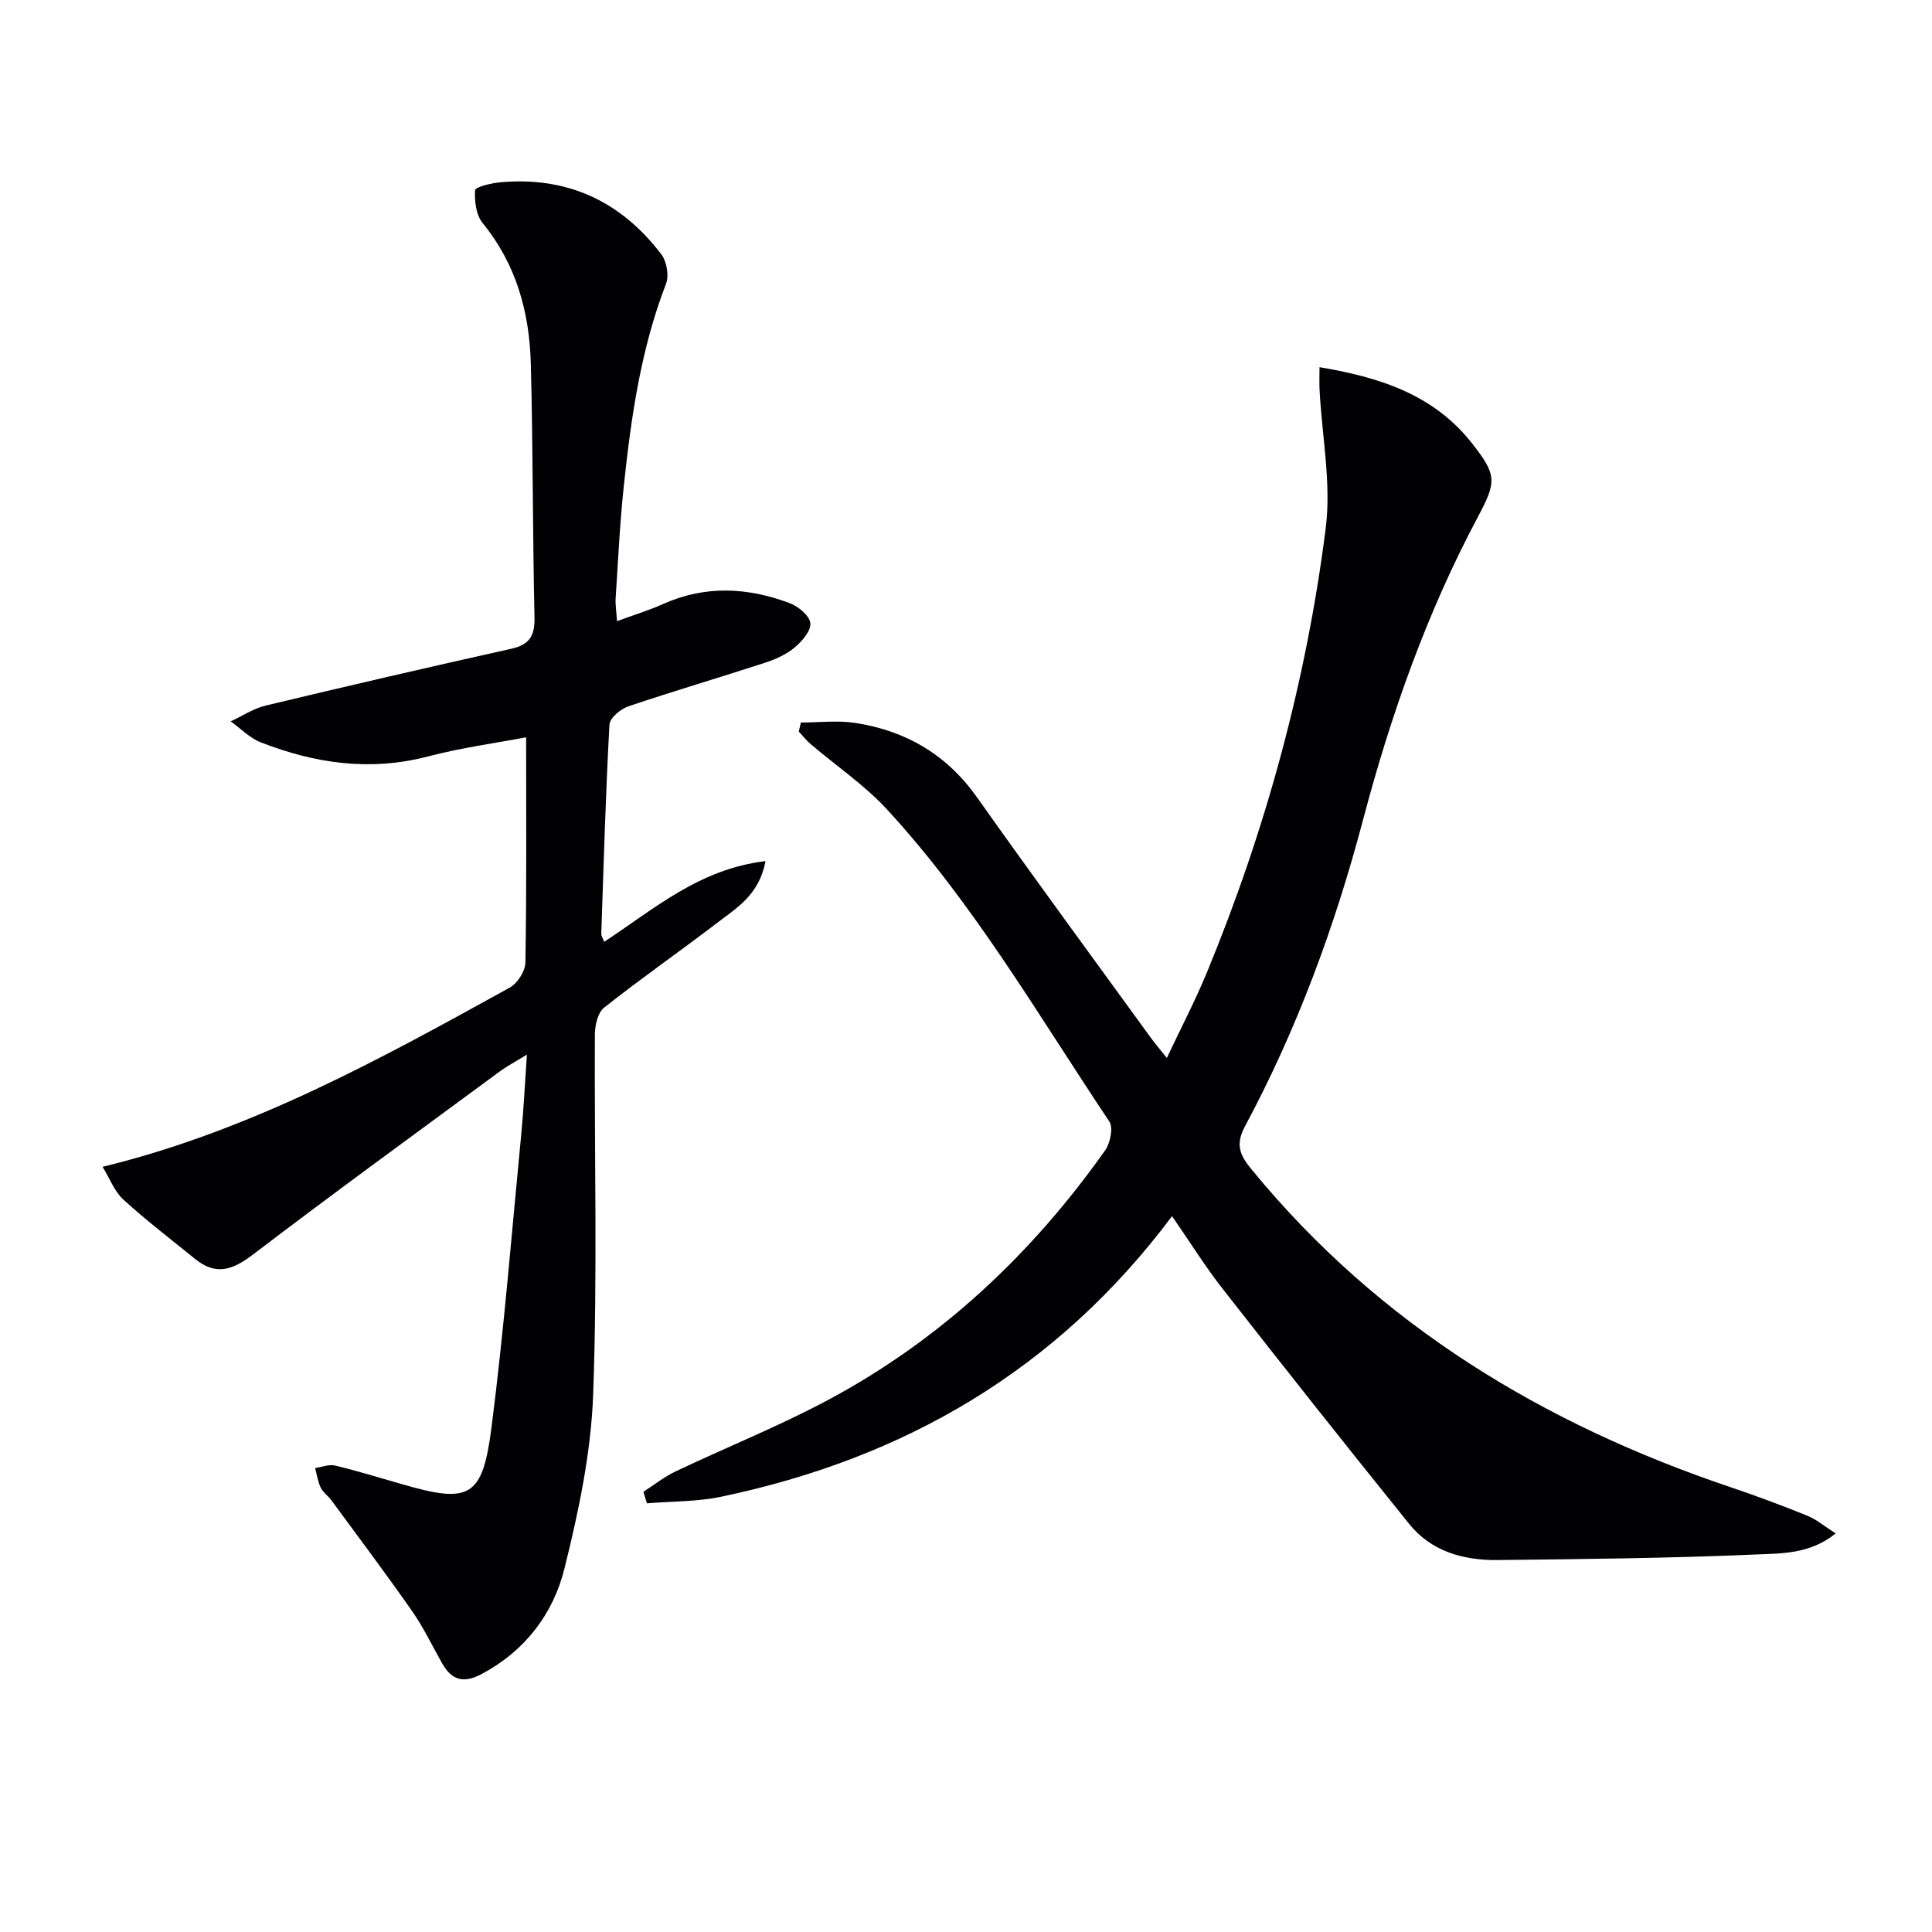 <svg enable-background="new 0 0 400 400" viewBox="0 0 400 400" xmlns="http://www.w3.org/2000/svg"><g fill="#010104"><path d="m242.66 251.79c-23.9 31.94-55.49 50.17-93.35 58.09-5 1.05-10.24.94-15.37 1.37-.24-.8-.49-1.59-.73-2.39 2.21-1.42 4.29-3.09 6.64-4.21 10.51-4.99 21.35-9.33 31.59-14.8 23.31-12.47 42.14-30.16 57.36-51.67 1.07-1.51 1.72-4.71.87-5.99-14.7-21.96-27.97-44.98-45.97-64.55-4.68-5.09-10.56-9.06-15.86-13.58-.9-.77-1.65-1.73-2.46-2.6.14-.62.28-1.24.43-1.87 3.78 0 7.62-.48 11.31.09 10.45 1.62 18.9 6.56 25.16 15.4 11.82 16.7 23.95 33.19 35.97 49.76.86 1.18 1.82 2.3 3.33 4.2 2.96-6.28 5.86-11.82 8.24-17.57 12.23-29.6 20.62-60.33 24.65-92.06 1.19-9.37-.78-19.15-1.27-28.74-.07-1.45-.01-2.91-.01-4.65 12.32 2.07 23.54 5.59 31.5 15.67 5.27 6.67 5.17 8.04 1.29 15.33-10.59 19.89-18.03 40.98-23.78 62.73-5.82 22.05-13.68 43.38-24.47 63.5-2.19 4.09-.71 6.32 1.62 9.14 26.3 31.97 60.18 52.45 98.98 65.53 5.35 1.8 10.64 3.78 15.87 5.9 1.89.77 3.53 2.18 5.86 3.66-5.37 4.34-11.27 4.12-16.57 4.36-17.79.78-35.6.95-53.41 1.15-7.05.08-13.7-1.74-18.32-7.47-12.94-16.05-25.74-32.21-38.44-48.45-3.69-4.68-6.85-9.77-10.66-15.28z"/><path d="m109.09 218.35c-2.49 1.53-4.07 2.35-5.49 3.39-17.14 12.63-34.36 25.14-51.29 38.05-4.17 3.18-7.65 4.32-11.88.89-5.01-4.06-10.14-7.99-14.9-12.33-1.84-1.68-2.79-4.33-4.29-6.77 30.79-7.52 57.55-22.34 84.3-37.11 1.6-.88 3.21-3.4 3.24-5.19.26-15.26.15-30.52.15-46.63-6.18 1.18-13.36 2.14-20.32 3.96-11.97 3.14-23.4 1.46-34.61-2.91-2.3-.89-4.17-2.87-6.24-4.35 2.41-1.11 4.72-2.67 7.25-3.27 16.92-4.05 33.87-7.99 50.85-11.76 3.86-.86 4.89-2.77 4.8-6.57-.39-17.47-.3-34.96-.76-52.43-.28-10.66-3.01-20.62-9.99-29.16-1.35-1.66-1.69-4.53-1.55-6.78.04-.66 3.3-1.46 5.13-1.63 13.91-1.29 25.07 3.9 33.44 14.92 1.12 1.48 1.61 4.4.96 6.1-5.21 13.47-7.22 27.58-8.73 41.78-.83 7.75-1.19 15.56-1.7 23.35-.08 1.28.15 2.58.29 4.7 3.51-1.29 6.63-2.24 9.59-3.57 8.71-3.89 17.46-3.42 26.12-.17 1.79.67 4.11 2.56 4.31 4.13.2 1.55-1.68 3.75-3.19 5.02-1.72 1.45-3.95 2.47-6.12 3.18-9.44 3.08-18.98 5.88-28.39 9.06-1.59.54-3.82 2.41-3.89 3.77-.79 14.44-1.2 28.9-1.69 43.35-.01.42.31.86.6 1.62 10.31-6.76 19.7-15.1 33.4-16.7-1.31 6.96-5.91 9.64-9.88 12.68-7.79 5.96-15.85 11.57-23.54 17.65-1.31 1.04-1.9 3.67-1.91 5.58-.12 24.82.55 49.67-.35 74.46-.44 12.12-3.01 24.31-5.96 36.14-2.33 9.35-8.13 16.98-17.09 21.77-3.72 1.99-6.2 1.36-8.2-2.16-2.05-3.61-3.84-7.4-6.2-10.79-5.42-7.76-11.11-15.32-16.71-22.95-.69-.94-1.75-1.65-2.24-2.66-.61-1.25-.8-2.7-1.17-4.06 1.38-.2 2.86-.83 4.11-.53 4.67 1.12 9.28 2.54 13.89 3.87 14 4.05 16.66 2.83 18.53-11.83 2.59-20.25 4.21-40.63 6.18-60.95.47-4.96.71-9.94 1.14-16.16z"/></g></svg>